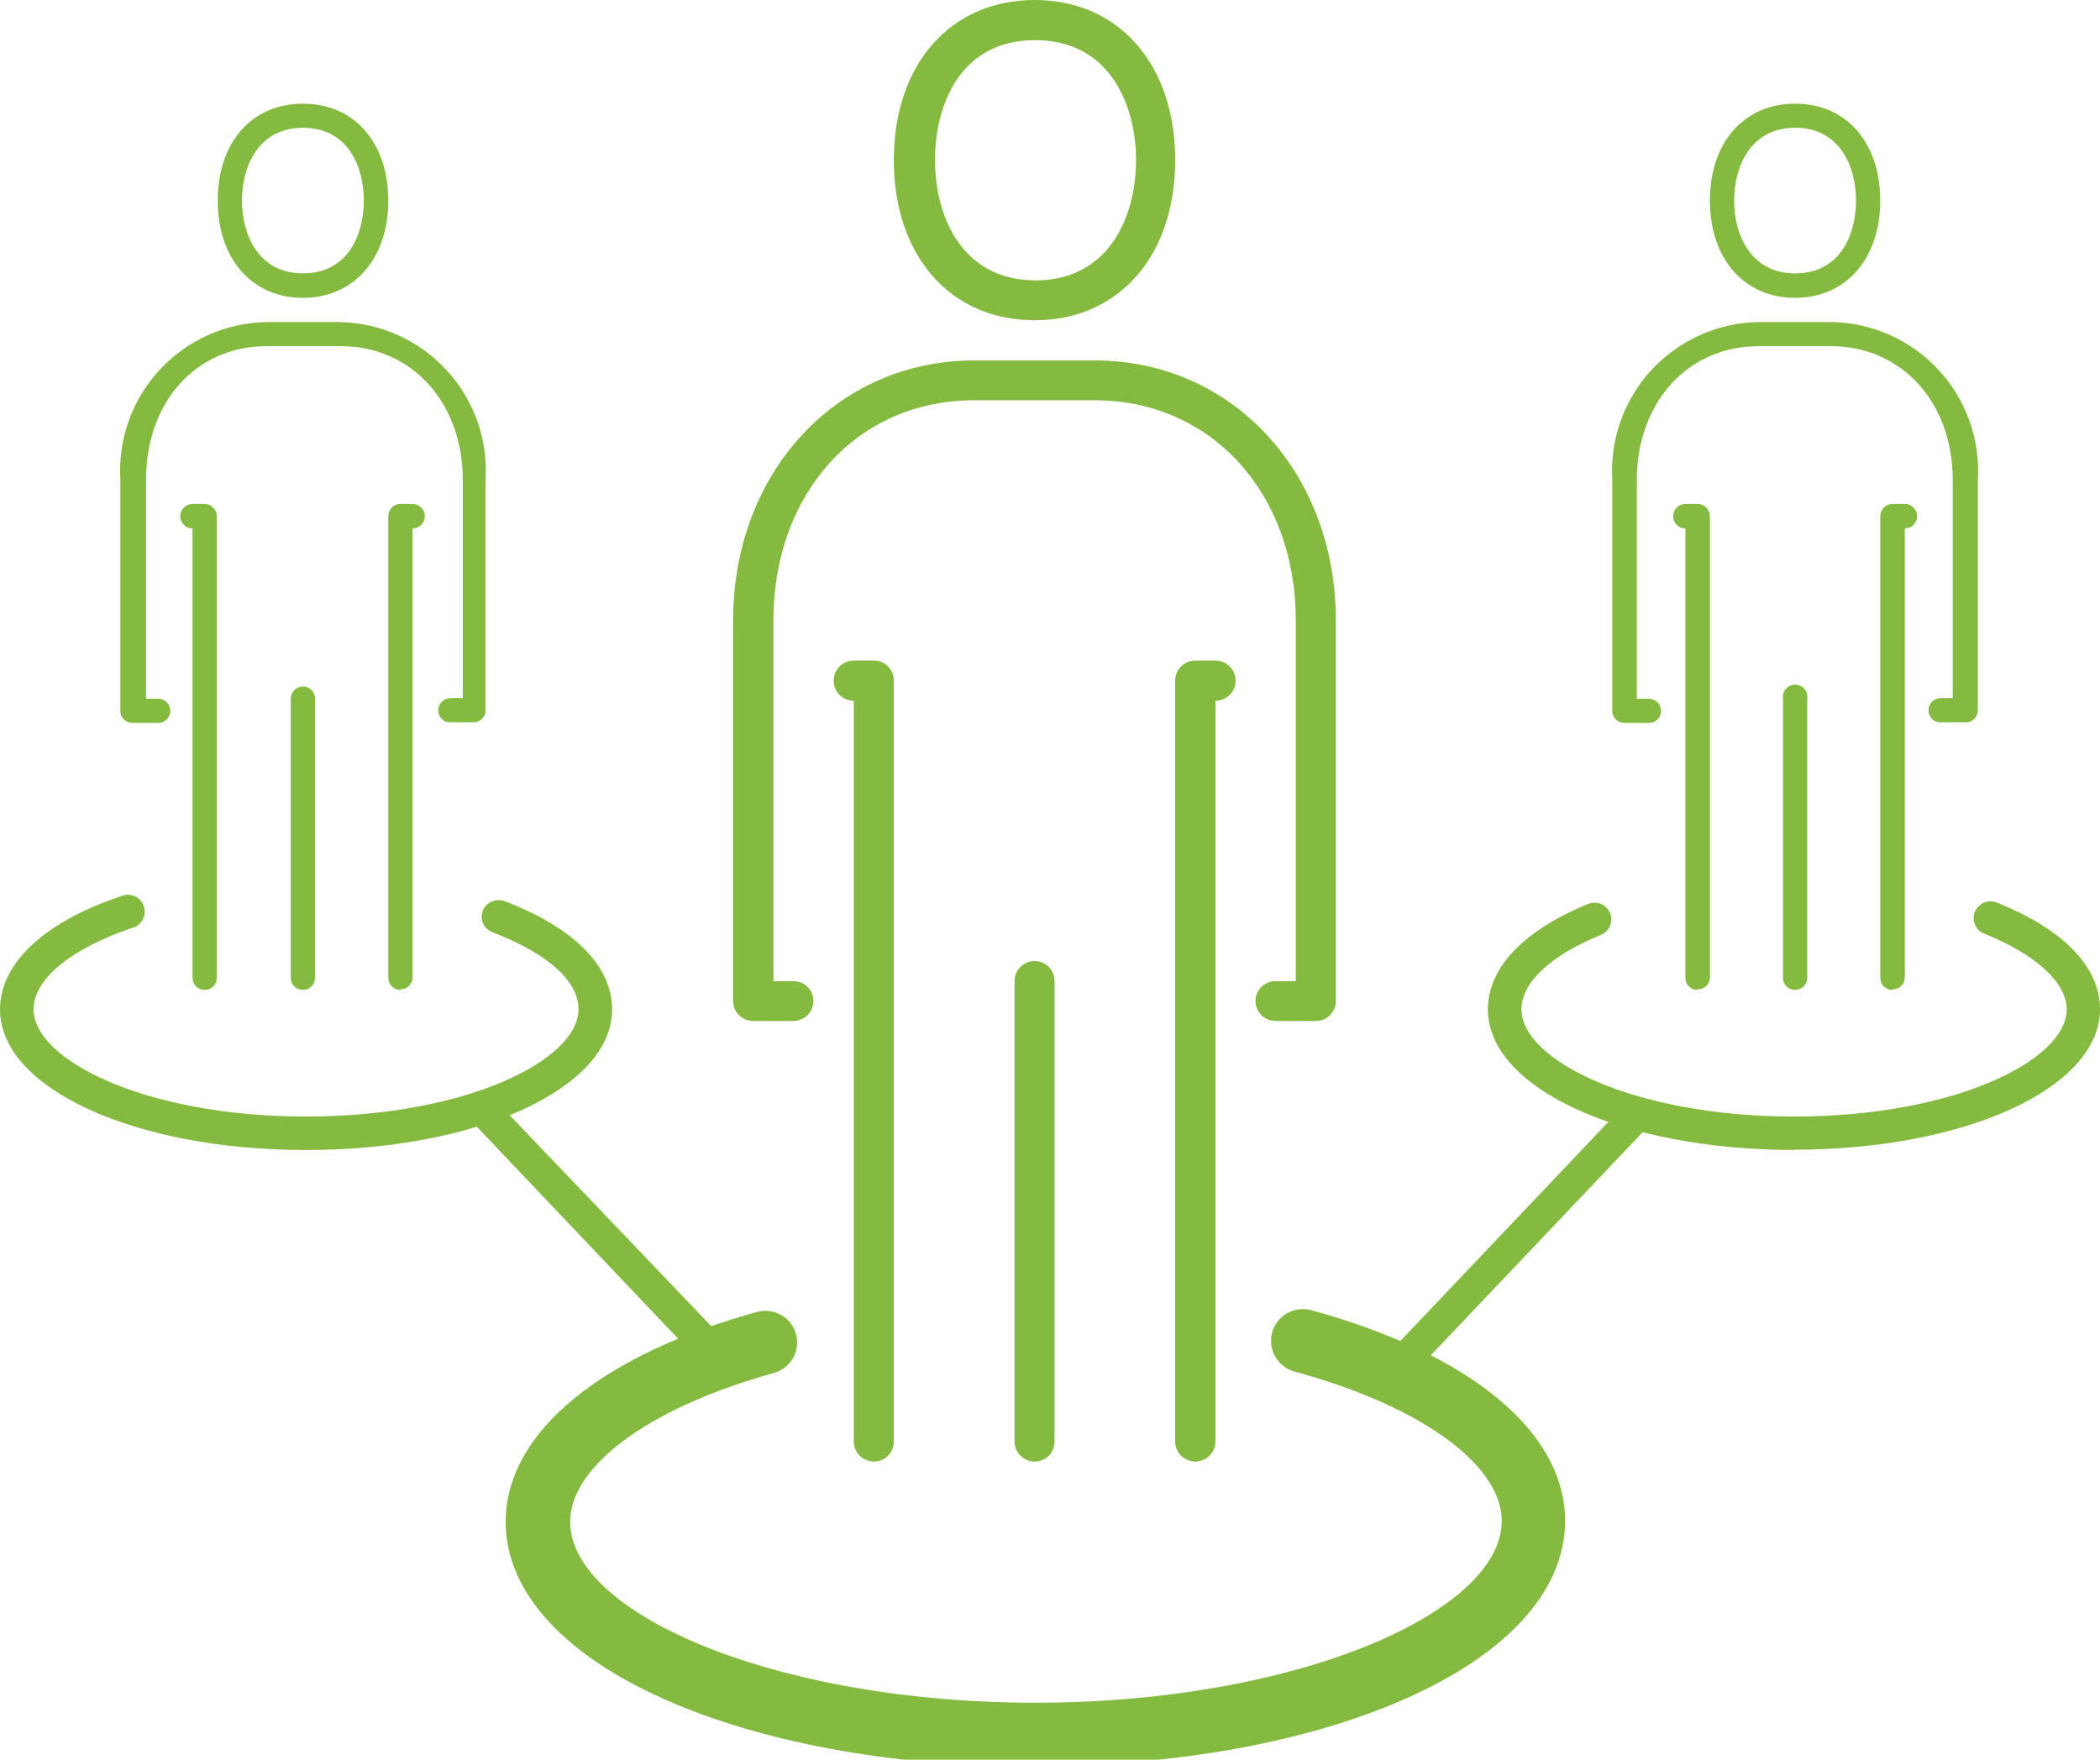 <svg width="37" height="31" viewBox="0 0 37 31" fill="none" xmlns="http://www.w3.org/2000/svg">
  <g clip-path="url(#clip0)">
    <path d="M18.245 30.862C13.159 30.862 9.174 29.082 9.174 26.81C9.174 25.389 10.759 24.102 13.406 23.368C13.443 23.358 13.482 23.355 13.52 23.359C13.558 23.364 13.595 23.376 13.629 23.395C13.663 23.413 13.693 23.439 13.716 23.469C13.74 23.499 13.758 23.534 13.769 23.571C13.779 23.608 13.782 23.646 13.778 23.685C13.773 23.723 13.761 23.76 13.742 23.794C13.723 23.827 13.698 23.857 13.668 23.88C13.637 23.904 13.602 23.922 13.565 23.932C11.223 24.584 9.781 25.686 9.781 26.81C9.781 28.687 13.648 30.262 18.245 30.262C22.842 30.262 26.724 28.672 26.724 26.794C26.724 25.661 25.247 24.553 22.878 23.907C22.802 23.886 22.738 23.837 22.699 23.769C22.66 23.701 22.649 23.621 22.67 23.545C22.69 23.47 22.74 23.405 22.808 23.366C22.876 23.327 22.957 23.317 23.033 23.337C25.71 24.071 27.311 25.363 27.311 26.794C27.311 29.067 23.326 30.846 18.245 30.846V30.862Z" fill="#85BA40"/>
    <path d="M18.245 30.862C13.159 30.862 9.174 29.082 9.174 26.81C9.174 25.389 10.759 24.102 13.406 23.368C13.443 23.358 13.482 23.355 13.52 23.359C13.558 23.364 13.595 23.376 13.629 23.395C13.663 23.413 13.693 23.439 13.716 23.469C13.74 23.499 13.758 23.534 13.769 23.571C13.779 23.608 13.782 23.646 13.778 23.685C13.773 23.723 13.761 23.76 13.742 23.794C13.723 23.827 13.698 23.857 13.668 23.88C13.637 23.904 13.602 23.922 13.565 23.932C11.223 24.584 9.781 25.686 9.781 26.81C9.781 28.687 13.648 30.262 18.245 30.262C22.842 30.262 26.724 28.672 26.724 26.794C26.724 25.661 25.247 24.553 22.878 23.907C22.802 23.886 22.738 23.837 22.699 23.769C22.66 23.701 22.649 23.621 22.67 23.545C22.69 23.47 22.74 23.405 22.808 23.366C22.876 23.327 22.957 23.317 23.033 23.337C25.71 24.071 27.311 25.363 27.311 26.794C27.311 29.067 23.326 30.846 18.245 30.846V30.862Z" stroke="#85BA40" stroke-width="0.53" stroke-miterlimit="10"/>
    <path d="M5.39 20.26C2.368 20.26 0 19.172 0 17.782C0 16.977 0.772 16.244 2.121 15.793C2.159 15.774 2.201 15.764 2.243 15.763C2.285 15.762 2.327 15.77 2.366 15.786C2.406 15.802 2.441 15.826 2.47 15.857C2.498 15.888 2.52 15.925 2.534 15.965C2.548 16.005 2.553 16.047 2.548 16.089C2.544 16.131 2.531 16.171 2.51 16.208C2.489 16.245 2.461 16.276 2.426 16.301C2.392 16.326 2.353 16.343 2.312 16.352C1.236 16.721 0.592 17.254 0.592 17.782C0.592 18.675 2.564 19.67 5.39 19.67C8.216 19.67 10.193 18.675 10.193 17.782C10.193 17.27 9.627 16.788 8.675 16.423C8.602 16.395 8.544 16.339 8.512 16.268C8.48 16.197 8.478 16.117 8.505 16.044C8.535 15.973 8.591 15.915 8.662 15.884C8.732 15.852 8.813 15.849 8.886 15.874C10.111 16.341 10.785 17.018 10.785 17.782C10.785 19.172 8.412 20.26 5.39 20.26V20.26Z" fill="#85BA40"/>
    <path d="M12.659 24.214C12.623 24.215 12.588 24.207 12.555 24.193C12.522 24.179 12.493 24.158 12.468 24.132L8.391 19.839C8.339 19.783 8.311 19.71 8.311 19.634C8.311 19.558 8.339 19.485 8.391 19.429C8.415 19.402 8.444 19.38 8.477 19.365C8.51 19.35 8.545 19.342 8.581 19.342C8.618 19.342 8.653 19.35 8.686 19.365C8.719 19.38 8.748 19.402 8.772 19.429L12.87 23.717C12.922 23.773 12.95 23.846 12.95 23.922C12.95 23.998 12.922 24.071 12.87 24.127C12.846 24.155 12.816 24.178 12.782 24.193C12.748 24.208 12.711 24.215 12.674 24.214H12.659Z" fill="#85BA40"/>
    <path d="M31.61 20.259C28.583 20.259 26.215 19.172 26.215 17.782C26.215 17.049 26.843 16.392 27.981 15.925C28.053 15.896 28.134 15.895 28.207 15.925C28.279 15.955 28.337 16.012 28.367 16.084C28.397 16.157 28.397 16.238 28.367 16.31C28.337 16.382 28.28 16.439 28.207 16.469C27.317 16.833 26.807 17.31 26.807 17.782C26.807 18.675 28.779 19.67 31.61 19.67C34.442 19.67 36.413 18.675 36.413 17.782C36.413 17.31 35.868 16.813 34.962 16.449C34.925 16.434 34.892 16.413 34.864 16.387C34.837 16.36 34.814 16.328 34.798 16.292C34.783 16.257 34.775 16.218 34.774 16.18C34.773 16.141 34.78 16.102 34.794 16.067C34.809 16.03 34.83 15.998 34.857 15.97C34.884 15.942 34.916 15.919 34.951 15.904C34.987 15.889 35.025 15.88 35.064 15.879C35.103 15.879 35.142 15.886 35.178 15.9C36.352 16.366 37 17.033 37 17.777C37 19.167 34.632 20.254 31.61 20.254V20.259Z" fill="#85BA40"/>
    <path d="M3.603 17.439C3.547 17.439 3.493 17.417 3.454 17.377C3.414 17.338 3.392 17.284 3.392 17.229V9.309C3.364 9.309 3.335 9.304 3.309 9.293C3.283 9.282 3.259 9.266 3.239 9.246C3.219 9.226 3.203 9.202 3.192 9.176C3.181 9.15 3.176 9.122 3.176 9.094C3.176 9.066 3.181 9.038 3.192 9.011C3.203 8.985 3.219 8.962 3.239 8.942C3.259 8.922 3.283 8.906 3.309 8.895C3.335 8.884 3.364 8.878 3.392 8.878H3.603C3.66 8.878 3.715 8.901 3.756 8.942C3.797 8.982 3.819 9.037 3.819 9.094V17.218C3.821 17.247 3.816 17.276 3.806 17.303C3.796 17.33 3.78 17.355 3.759 17.375C3.739 17.396 3.715 17.413 3.688 17.423C3.661 17.434 3.632 17.439 3.603 17.439V17.439Z" fill="#85BA40"/>
    <path d="M7.053 17.439C6.997 17.439 6.943 17.417 6.904 17.377C6.864 17.338 6.842 17.284 6.842 17.229V9.094C6.841 9.066 6.846 9.038 6.856 9.012C6.867 8.986 6.882 8.962 6.902 8.942C6.921 8.922 6.945 8.906 6.971 8.895C6.997 8.884 7.025 8.878 7.053 8.878H7.269C7.298 8.878 7.326 8.884 7.352 8.895C7.378 8.906 7.402 8.922 7.422 8.942C7.442 8.962 7.458 8.985 7.469 9.011C7.48 9.038 7.485 9.066 7.485 9.094C7.485 9.122 7.48 9.15 7.469 9.176C7.458 9.202 7.442 9.226 7.422 9.246C7.402 9.266 7.378 9.282 7.352 9.293C7.326 9.304 7.298 9.309 7.269 9.309V17.218C7.269 17.246 7.264 17.274 7.253 17.3C7.242 17.326 7.226 17.349 7.206 17.369C7.185 17.388 7.162 17.404 7.135 17.414C7.109 17.424 7.081 17.429 7.053 17.429V17.439Z" fill="#85BA40"/>
    <path d="M5.339 17.439C5.311 17.439 5.283 17.434 5.257 17.424C5.231 17.414 5.207 17.399 5.187 17.379C5.167 17.359 5.151 17.336 5.14 17.31C5.129 17.284 5.123 17.256 5.123 17.228V12.31C5.123 12.252 5.146 12.198 5.186 12.157C5.227 12.117 5.282 12.094 5.339 12.094C5.367 12.094 5.395 12.1 5.421 12.111C5.447 12.122 5.471 12.138 5.49 12.158C5.51 12.178 5.525 12.201 5.536 12.228C5.546 12.254 5.551 12.282 5.55 12.31V17.228C5.55 17.284 5.528 17.338 5.489 17.377C5.449 17.417 5.395 17.439 5.339 17.439V17.439Z" fill="#85BA40"/>
    <path d="M8.339 12.725H7.912C7.859 12.72 7.811 12.696 7.776 12.657C7.74 12.618 7.721 12.567 7.721 12.515C7.721 12.458 7.744 12.403 7.785 12.363C7.825 12.322 7.88 12.3 7.938 12.3H8.154V8.453C8.154 7.088 7.248 6.099 6.007 6.099H4.694C3.448 6.099 2.573 7.088 2.573 8.453V12.31H2.789C2.818 12.31 2.845 12.315 2.871 12.326C2.897 12.337 2.921 12.353 2.94 12.373C2.96 12.393 2.976 12.417 2.986 12.443C2.996 12.469 3.001 12.497 3 12.525C3 12.581 2.978 12.634 2.939 12.674C2.899 12.713 2.845 12.736 2.789 12.736H2.331C2.275 12.736 2.222 12.713 2.182 12.674C2.142 12.634 2.12 12.581 2.12 12.525V8.453C2.099 8.1 2.149 7.747 2.268 7.414C2.387 7.081 2.572 6.776 2.812 6.516C3.053 6.256 3.343 6.048 3.667 5.903C3.99 5.758 4.34 5.68 4.694 5.673H5.981C6.336 5.68 6.685 5.758 7.009 5.903C7.332 6.048 7.623 6.256 7.863 6.516C8.104 6.776 8.289 7.081 8.408 7.414C8.527 7.747 8.577 8.1 8.555 8.453V12.515C8.555 12.543 8.55 12.571 8.539 12.597C8.528 12.623 8.512 12.646 8.492 12.666C8.472 12.685 8.448 12.7 8.421 12.711C8.395 12.721 8.367 12.726 8.339 12.725V12.725Z" fill="#85BA40"/>
    <path d="M5.339 5.247C4.438 5.247 3.836 4.559 3.836 3.534C3.836 2.508 4.438 1.826 5.339 1.826C6.24 1.826 6.842 2.513 6.842 3.534C6.842 4.554 6.235 5.247 5.339 5.247ZM5.339 2.251C4.546 2.251 4.263 2.944 4.263 3.534C4.263 4.123 4.546 4.816 5.339 4.816C6.132 4.816 6.41 4.129 6.41 3.534C6.41 2.939 6.132 2.251 5.339 2.251Z" fill="#85BA40"/>
    <path d="M29.911 17.439C29.883 17.439 29.855 17.435 29.829 17.424C29.802 17.414 29.779 17.399 29.758 17.379C29.738 17.36 29.722 17.336 29.711 17.31C29.7 17.284 29.695 17.257 29.695 17.229V9.309C29.637 9.309 29.582 9.287 29.542 9.246C29.501 9.206 29.479 9.151 29.479 9.094C29.479 9.037 29.501 8.982 29.542 8.942C29.582 8.901 29.637 8.878 29.695 8.878H29.911C29.968 8.878 30.023 8.901 30.064 8.942C30.104 8.982 30.127 9.037 30.127 9.094V17.218C30.127 17.246 30.122 17.274 30.111 17.3C30.1 17.326 30.084 17.349 30.064 17.369C30.043 17.388 30.02 17.404 29.993 17.414C29.967 17.424 29.939 17.429 29.911 17.429V17.439Z" fill="#85BA40"/>
    <path d="M33.345 17.439C33.317 17.439 33.289 17.435 33.263 17.424C33.237 17.414 33.213 17.399 33.193 17.379C33.172 17.36 33.156 17.336 33.145 17.31C33.135 17.284 33.129 17.257 33.129 17.229V9.094C33.129 9.037 33.152 8.982 33.192 8.942C33.233 8.901 33.288 8.878 33.345 8.878H33.561C33.619 8.878 33.674 8.901 33.714 8.942C33.755 8.982 33.778 9.037 33.778 9.094C33.778 9.151 33.755 9.206 33.714 9.246C33.674 9.287 33.619 9.309 33.561 9.309V17.218C33.561 17.246 33.556 17.274 33.545 17.3C33.534 17.326 33.518 17.349 33.498 17.369C33.478 17.388 33.454 17.404 33.428 17.414C33.401 17.424 33.373 17.429 33.345 17.429V17.439Z" fill="#85BA40"/>
    <path d="M31.631 17.439C31.603 17.439 31.575 17.434 31.549 17.424C31.522 17.414 31.498 17.398 31.478 17.379C31.458 17.359 31.442 17.336 31.431 17.31C31.42 17.284 31.415 17.256 31.415 17.228V12.31C31.41 12.279 31.412 12.248 31.42 12.218C31.429 12.188 31.444 12.16 31.464 12.136C31.484 12.113 31.51 12.094 31.538 12.081C31.566 12.068 31.597 12.061 31.628 12.061C31.66 12.061 31.69 12.068 31.719 12.081C31.747 12.094 31.772 12.113 31.793 12.136C31.813 12.16 31.828 12.188 31.836 12.218C31.845 12.248 31.847 12.279 31.842 12.31V17.228C31.842 17.284 31.82 17.338 31.78 17.377C31.741 17.416 31.687 17.439 31.631 17.439V17.439Z" fill="#85BA40"/>
    <path d="M34.631 12.725H34.204C34.175 12.727 34.146 12.724 34.118 12.714C34.091 12.704 34.066 12.689 34.045 12.669C34.023 12.65 34.007 12.626 33.995 12.599C33.983 12.573 33.977 12.544 33.978 12.515C33.978 12.458 34 12.403 34.041 12.363C34.081 12.322 34.136 12.3 34.194 12.3H34.405V8.453C34.405 7.088 33.504 6.099 32.263 6.099H30.981C29.741 6.099 28.84 7.088 28.84 8.453V12.31H29.051C29.108 12.31 29.163 12.332 29.204 12.373C29.244 12.413 29.267 12.468 29.267 12.525C29.267 12.553 29.261 12.581 29.25 12.607C29.239 12.633 29.224 12.656 29.203 12.676C29.183 12.695 29.159 12.711 29.133 12.721C29.107 12.731 29.079 12.736 29.051 12.736H28.623C28.595 12.736 28.567 12.731 28.541 12.721C28.515 12.711 28.491 12.695 28.471 12.676C28.451 12.656 28.435 12.633 28.424 12.607C28.413 12.581 28.407 12.553 28.407 12.525V8.453C28.386 8.1 28.436 7.747 28.555 7.414C28.674 7.081 28.859 6.776 29.099 6.516C29.34 6.256 29.631 6.048 29.954 5.903C30.277 5.758 30.627 5.68 30.981 5.673H32.273C32.628 5.68 32.977 5.758 33.301 5.903C33.624 6.048 33.915 6.256 34.155 6.516C34.396 6.776 34.581 7.081 34.7 7.414C34.819 7.747 34.869 8.1 34.848 8.453V12.515C34.848 12.543 34.842 12.571 34.831 12.597C34.82 12.623 34.804 12.646 34.784 12.666C34.764 12.685 34.74 12.7 34.714 12.711C34.688 12.721 34.66 12.726 34.631 12.725V12.725Z" fill="#85BA40"/>
    <path d="M31.63 5.247C30.729 5.247 30.127 4.559 30.127 3.534C30.127 2.508 30.729 1.826 31.63 1.826C32.531 1.826 33.128 2.513 33.128 3.534C33.128 4.554 32.526 5.247 31.63 5.247ZM31.63 2.251C30.837 2.251 30.554 2.944 30.554 3.534C30.554 4.123 30.837 4.816 31.63 4.816C32.423 4.816 32.701 4.129 32.701 3.534C32.701 2.939 32.418 2.251 31.63 2.251Z" fill="#85BA40"/>
    <path d="M15.398 25.748C15.304 25.748 15.213 25.71 15.147 25.644C15.08 25.578 15.043 25.488 15.043 25.394V12.345C14.948 12.345 14.858 12.308 14.791 12.242C14.725 12.175 14.688 12.085 14.688 11.992C14.688 11.898 14.725 11.808 14.791 11.741C14.858 11.675 14.948 11.638 15.043 11.638H15.398C15.444 11.638 15.49 11.647 15.533 11.665C15.576 11.683 15.615 11.709 15.647 11.742C15.68 11.775 15.706 11.814 15.723 11.857C15.74 11.899 15.749 11.945 15.748 11.992V25.394C15.749 25.44 15.74 25.486 15.723 25.529C15.706 25.572 15.68 25.611 15.647 25.644C15.615 25.677 15.576 25.703 15.533 25.721C15.49 25.738 15.444 25.748 15.398 25.748V25.748Z" fill="#85BA40"/>
    <path d="M21.06 25.748C20.966 25.748 20.876 25.71 20.809 25.644C20.742 25.578 20.705 25.488 20.705 25.394V11.992C20.705 11.898 20.742 11.808 20.809 11.741C20.876 11.675 20.966 11.638 21.06 11.638H21.416C21.51 11.638 21.6 11.675 21.667 11.741C21.733 11.808 21.771 11.898 21.771 11.992C21.771 12.085 21.733 12.175 21.667 12.242C21.6 12.308 21.51 12.345 21.416 12.345V25.394C21.416 25.488 21.378 25.578 21.311 25.644C21.245 25.71 21.154 25.748 21.06 25.748V25.748Z" fill="#85BA40"/>
    <path d="M18.23 25.748C18.136 25.748 18.046 25.711 17.979 25.644C17.912 25.578 17.875 25.488 17.875 25.394V17.285C17.875 17.191 17.912 17.101 17.979 17.035C18.046 16.968 18.136 16.931 18.23 16.931C18.277 16.931 18.323 16.94 18.365 16.958C18.408 16.976 18.447 17.002 18.48 17.035C18.512 17.068 18.538 17.107 18.555 17.15C18.572 17.193 18.581 17.239 18.58 17.285V25.394C18.581 25.44 18.572 25.486 18.555 25.529C18.538 25.572 18.512 25.611 18.48 25.644C18.447 25.677 18.408 25.703 18.365 25.721C18.323 25.739 18.277 25.748 18.23 25.748V25.748Z" fill="#85BA40"/>
    <path d="M23.166 17.987H22.476C22.382 17.987 22.292 17.95 22.225 17.884C22.158 17.817 22.121 17.727 22.121 17.634C22.121 17.587 22.13 17.541 22.148 17.499C22.166 17.456 22.192 17.418 22.225 17.385C22.258 17.353 22.298 17.327 22.341 17.31C22.384 17.293 22.43 17.284 22.476 17.285H22.831V10.935C22.831 8.683 21.338 7.052 19.29 7.052H17.163C15.104 7.052 13.627 8.683 13.627 10.935V17.285H13.976C14.023 17.284 14.069 17.293 14.112 17.31C14.155 17.327 14.194 17.353 14.227 17.385C14.261 17.418 14.287 17.456 14.305 17.499C14.322 17.541 14.332 17.587 14.332 17.634C14.332 17.727 14.294 17.817 14.228 17.884C14.161 17.95 14.071 17.987 13.976 17.987H13.271C13.177 17.987 13.087 17.95 13.02 17.884C12.953 17.817 12.916 17.727 12.916 17.634V10.935C12.916 8.319 14.744 6.35 17.163 6.35H19.29C21.709 6.35 23.537 8.319 23.537 10.935V17.634C23.537 17.727 23.499 17.817 23.433 17.884C23.366 17.95 23.276 17.987 23.181 17.987H23.166Z" fill="#85BA40"/>
    <path d="M18.23 5.642C16.747 5.642 15.748 4.508 15.748 2.821C15.748 1.134 16.747 0 18.23 0C19.712 0 20.706 1.134 20.706 2.821C20.706 4.508 19.712 5.642 18.23 5.642ZM18.23 0.708C16.922 0.708 16.474 1.846 16.474 2.821C16.474 3.796 16.937 4.939 18.245 4.939C19.553 4.939 20.016 3.796 20.016 2.821C20.016 1.846 19.547 0.708 18.245 0.708H18.23Z" fill="#85BA40"/>
    <path d="M24.712 24.286C24.748 24.286 24.784 24.278 24.817 24.263C24.849 24.248 24.879 24.226 24.903 24.199L28.98 19.906C29.032 19.85 29.061 19.777 29.061 19.701C29.061 19.625 29.032 19.551 28.98 19.495C28.956 19.468 28.926 19.446 28.893 19.431C28.86 19.416 28.823 19.409 28.787 19.409C28.75 19.409 28.714 19.416 28.681 19.431C28.648 19.446 28.618 19.468 28.594 19.495L24.517 23.788C24.464 23.845 24.436 23.919 24.436 23.996C24.436 24.073 24.464 24.147 24.517 24.204C24.541 24.231 24.57 24.252 24.603 24.267C24.635 24.282 24.671 24.291 24.707 24.291L24.712 24.286Z" fill="#85BA40"/>
  </g>
  <defs>
  <clipPath id="clip0">
  <rect width="37" height="31" fill="white"/>
  </clipPath>
  </defs>
</svg>
